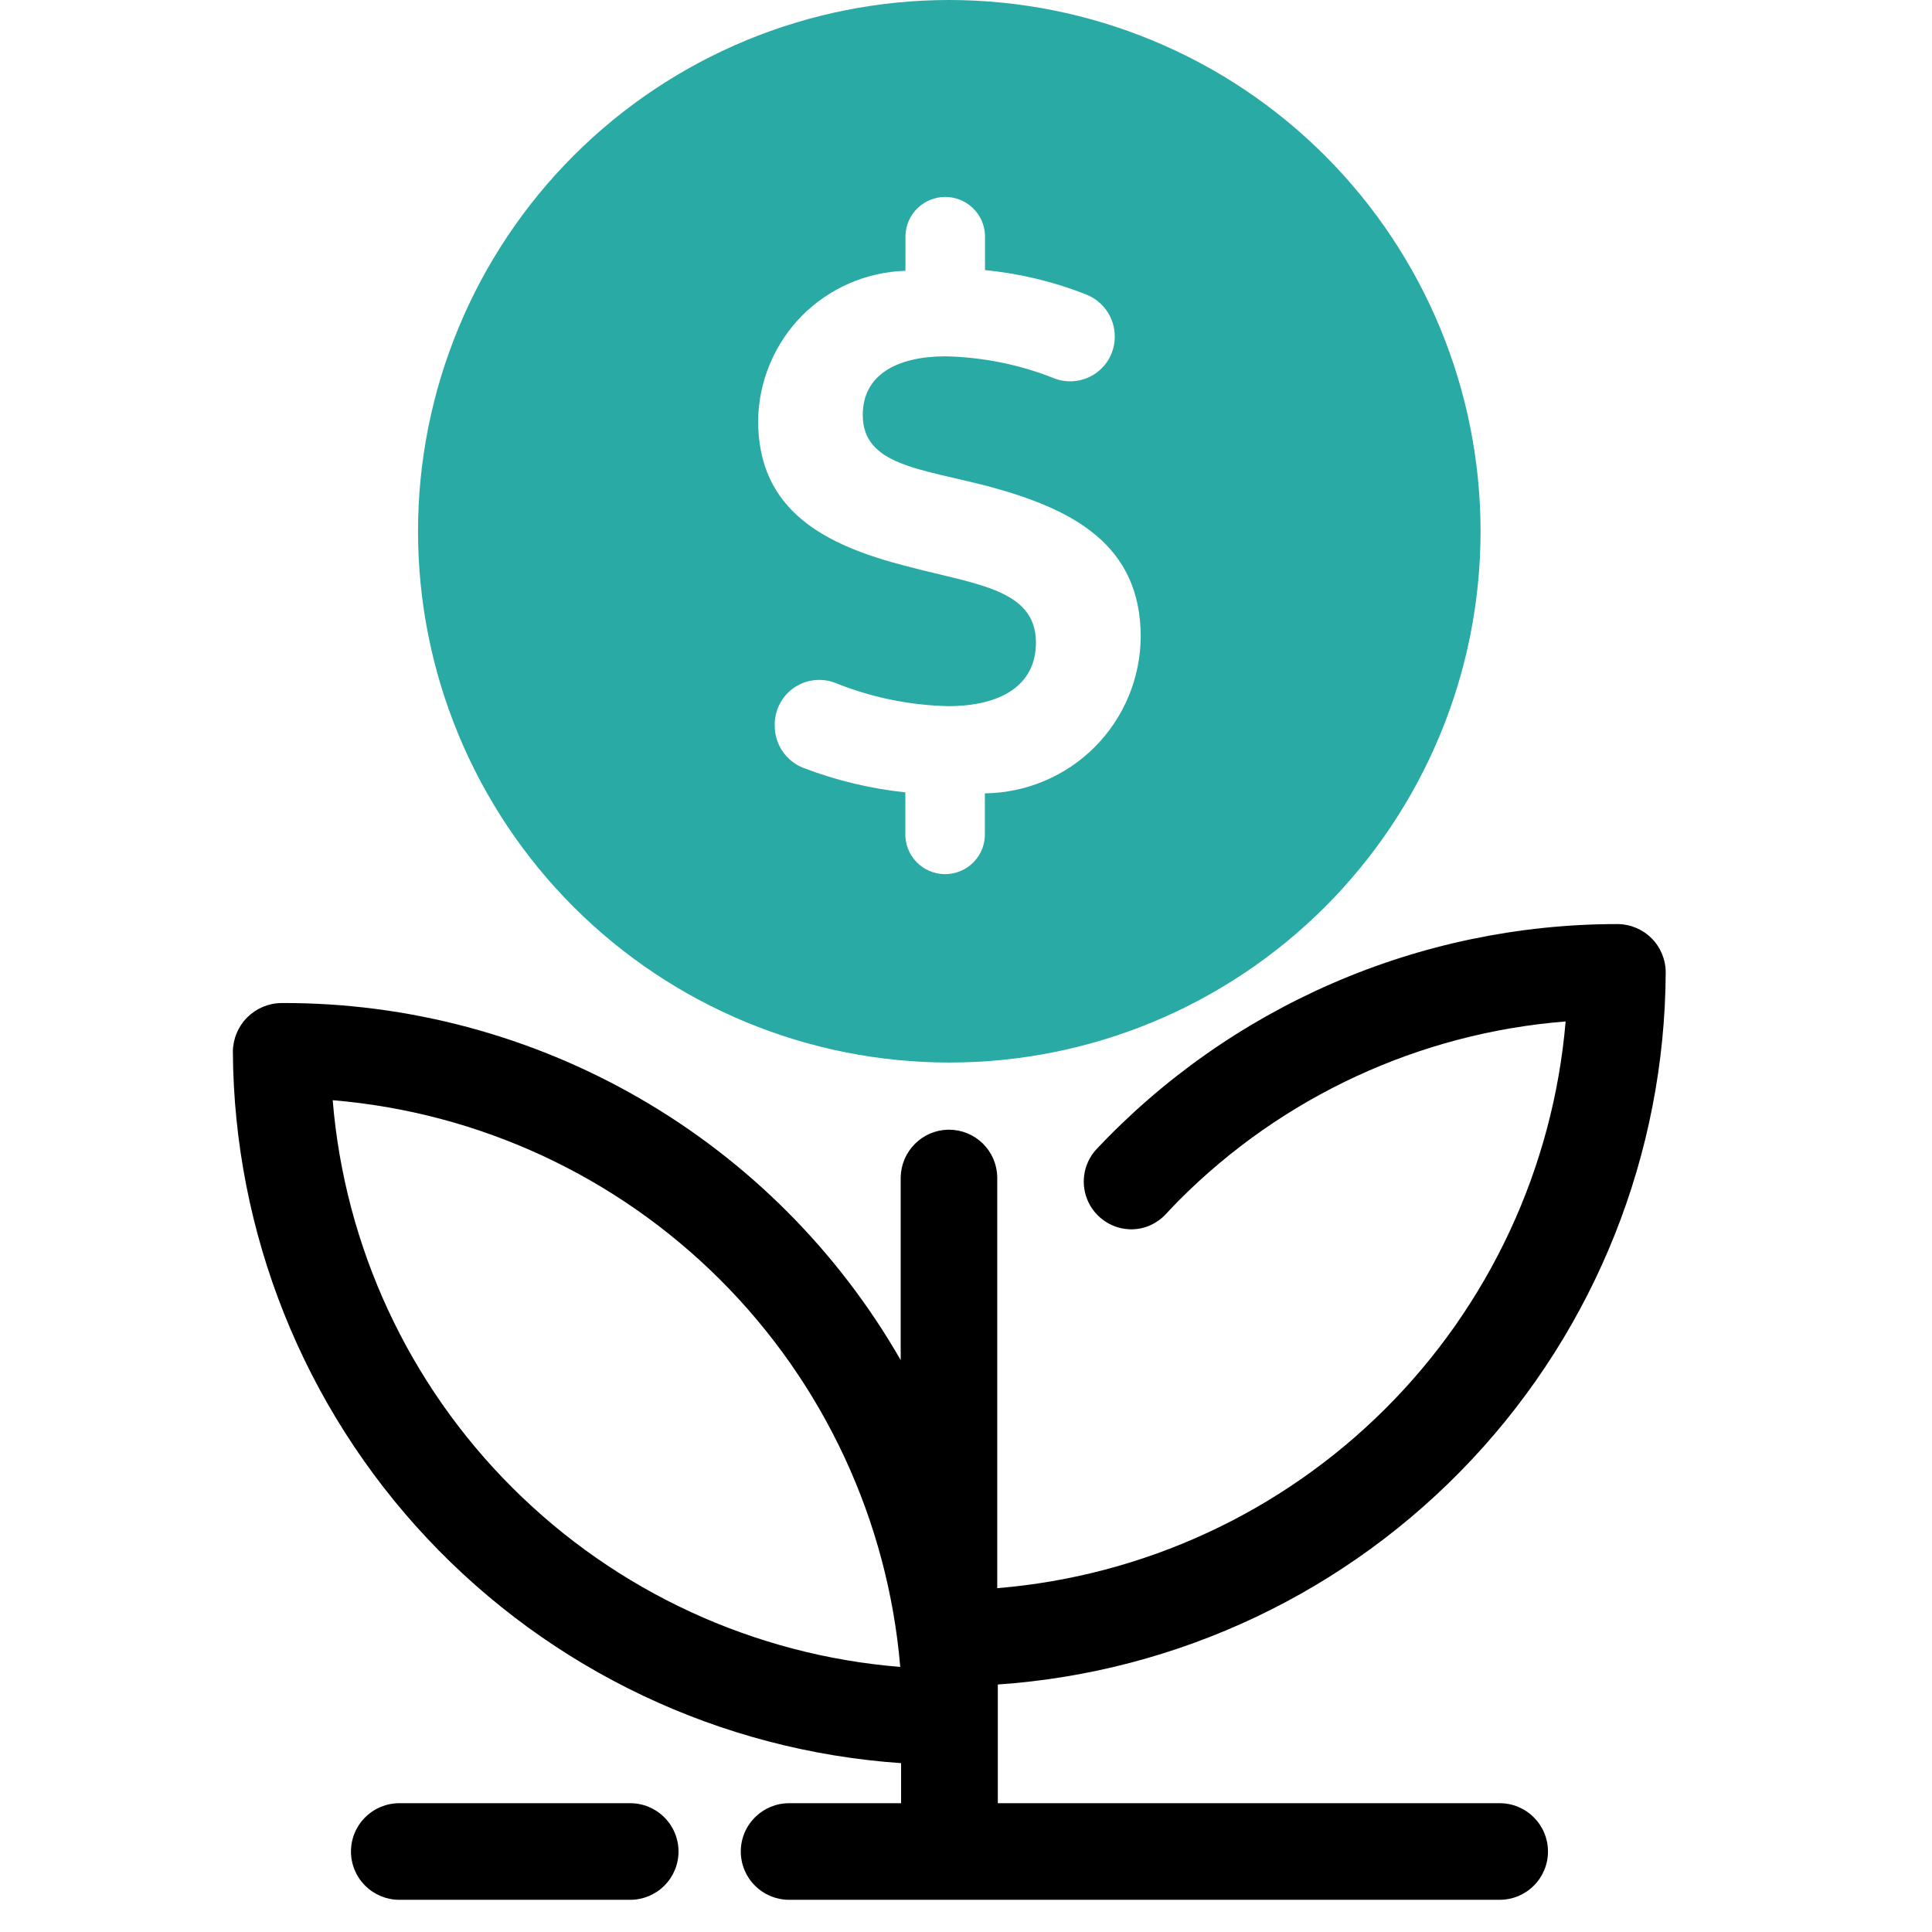 <svg width="30" height="30" viewBox="0 0 30 30" fill="none" xmlns="http://www.w3.org/2000/svg">
<path d="M9.786 28H6.2C6.001 28 5.811 28.079 5.67 28.22C5.529 28.36 5.45 28.551 5.45 28.75C5.45 28.949 5.529 29.14 5.67 29.28C5.811 29.421 6.001 29.5 6.2 29.5H9.786C9.985 29.5 10.176 29.421 10.316 29.28C10.457 29.14 10.536 28.949 10.536 28.75C10.536 28.551 10.457 28.36 10.316 28.22C10.176 28.079 9.985 28 9.786 28Z" fill="black"/>
<path d="M23.287 28H15.494V26.157C18.3 25.964 20.928 24.717 22.852 22.666C24.776 20.615 25.852 17.912 25.865 15.1C25.865 14.901 25.786 14.711 25.646 14.57C25.505 14.429 25.315 14.35 25.116 14.349H25.1C23.583 14.351 22.083 14.664 20.692 15.268C19.3 15.873 18.047 16.755 17.01 17.862C16.916 17.97 16.856 18.102 16.836 18.244C16.816 18.385 16.837 18.529 16.897 18.659C16.957 18.788 17.053 18.898 17.174 18.974C17.294 19.051 17.434 19.09 17.577 19.089C17.675 19.087 17.773 19.066 17.862 19.026C17.952 18.985 18.033 18.928 18.1 18.856C18.173 18.777 18.245 18.703 18.3 18.646C19.907 17.029 22.039 16.041 24.311 15.861C24.118 18.134 23.125 20.266 21.509 21.877C19.893 23.488 17.759 24.474 15.485 24.661V18.268C15.479 18.073 15.397 17.889 15.258 17.753C15.118 17.618 14.931 17.542 14.736 17.542H14.711C14.52 17.549 14.339 17.628 14.205 17.764C14.07 17.899 13.992 18.081 13.986 18.272V21.12C13.017 19.431 11.619 18.029 9.933 17.055C8.247 16.081 6.333 15.57 4.386 15.575H4.366C4.167 15.578 3.977 15.659 3.837 15.8C3.697 15.941 3.618 16.131 3.616 16.33C3.633 19.141 4.711 21.842 6.636 23.891C8.56 25.939 11.188 27.185 13.992 27.378V28H12.253C12.054 28 11.864 28.079 11.723 28.22C11.582 28.36 11.503 28.551 11.503 28.75C11.503 28.949 11.582 29.14 11.723 29.28C11.864 29.421 12.054 29.5 12.253 29.5H23.287C23.486 29.5 23.677 29.421 23.817 29.28C23.958 29.14 24.037 28.949 24.037 28.75C24.037 28.551 23.958 28.36 23.817 28.22C23.677 28.079 23.486 28 23.287 28ZM13.979 25.884C11.705 25.7 9.571 24.714 7.957 23.102C6.342 21.491 5.353 19.358 5.166 17.084C7.438 17.273 9.57 18.261 11.183 19.872C12.796 21.482 13.787 23.612 13.979 25.884Z" fill="black"/>
<path d="M20.574 2.417C19.808 1.651 18.899 1.043 17.898 0.629C16.897 0.214 15.824 0.001 14.741 0C12.553 0 10.455 0.869 8.908 2.416C7.361 3.963 6.491 6.062 6.491 8.25C6.491 10.438 7.36 12.536 8.907 14.083C10.454 15.63 12.552 16.499 14.74 16.499C16.928 16.5 19.026 15.63 20.574 14.083C22.121 12.536 22.99 10.438 22.99 8.25C22.99 6.062 22.121 3.964 20.574 2.417ZM15.293 12.317V12.931C15.296 13.014 15.283 13.097 15.254 13.175C15.224 13.253 15.179 13.324 15.121 13.384C15.064 13.444 14.995 13.492 14.918 13.524C14.841 13.557 14.759 13.574 14.676 13.574C14.592 13.574 14.51 13.557 14.433 13.524C14.357 13.492 14.288 13.444 14.23 13.384C14.172 13.324 14.127 13.253 14.098 13.175C14.068 13.097 14.055 13.014 14.058 12.931V12.304C13.514 12.246 12.981 12.118 12.47 11.922C12.34 11.87 12.229 11.78 12.15 11.664C12.072 11.549 12.03 11.412 12.03 11.272V11.254C12.029 11.142 12.056 11.031 12.107 10.932C12.158 10.832 12.233 10.746 12.325 10.682C12.417 10.618 12.523 10.577 12.634 10.563C12.745 10.549 12.858 10.562 12.963 10.601C13.522 10.828 14.118 10.951 14.721 10.965C15.527 10.965 16.086 10.653 16.086 9.977C16.086 9.145 15.15 9.077 14.086 8.794C12.812 8.469 11.772 7.936 11.772 6.532C11.78 5.924 12.022 5.342 12.448 4.908C12.875 4.475 13.452 4.223 14.06 4.205V3.651C14.067 3.491 14.134 3.341 14.25 3.23C14.365 3.12 14.518 3.058 14.678 3.058C14.837 3.058 14.991 3.12 15.106 3.23C15.221 3.341 15.289 3.491 15.295 3.651V4.194C15.836 4.247 16.368 4.375 16.873 4.576C17.002 4.628 17.113 4.718 17.191 4.834C17.269 4.949 17.31 5.086 17.31 5.225C17.311 5.337 17.284 5.447 17.233 5.547C17.182 5.646 17.107 5.731 17.015 5.796C16.924 5.86 16.818 5.901 16.707 5.915C16.596 5.93 16.483 5.917 16.378 5.878C15.839 5.662 15.265 5.546 14.684 5.533C13.93 5.533 13.397 5.819 13.397 6.443C13.397 7.223 14.281 7.275 15.334 7.548C16.647 7.899 17.713 8.448 17.713 9.888C17.709 10.529 17.453 11.143 17.001 11.598C16.549 12.052 15.936 12.311 15.295 12.319" fill="#29AAA4"/>
</svg>
